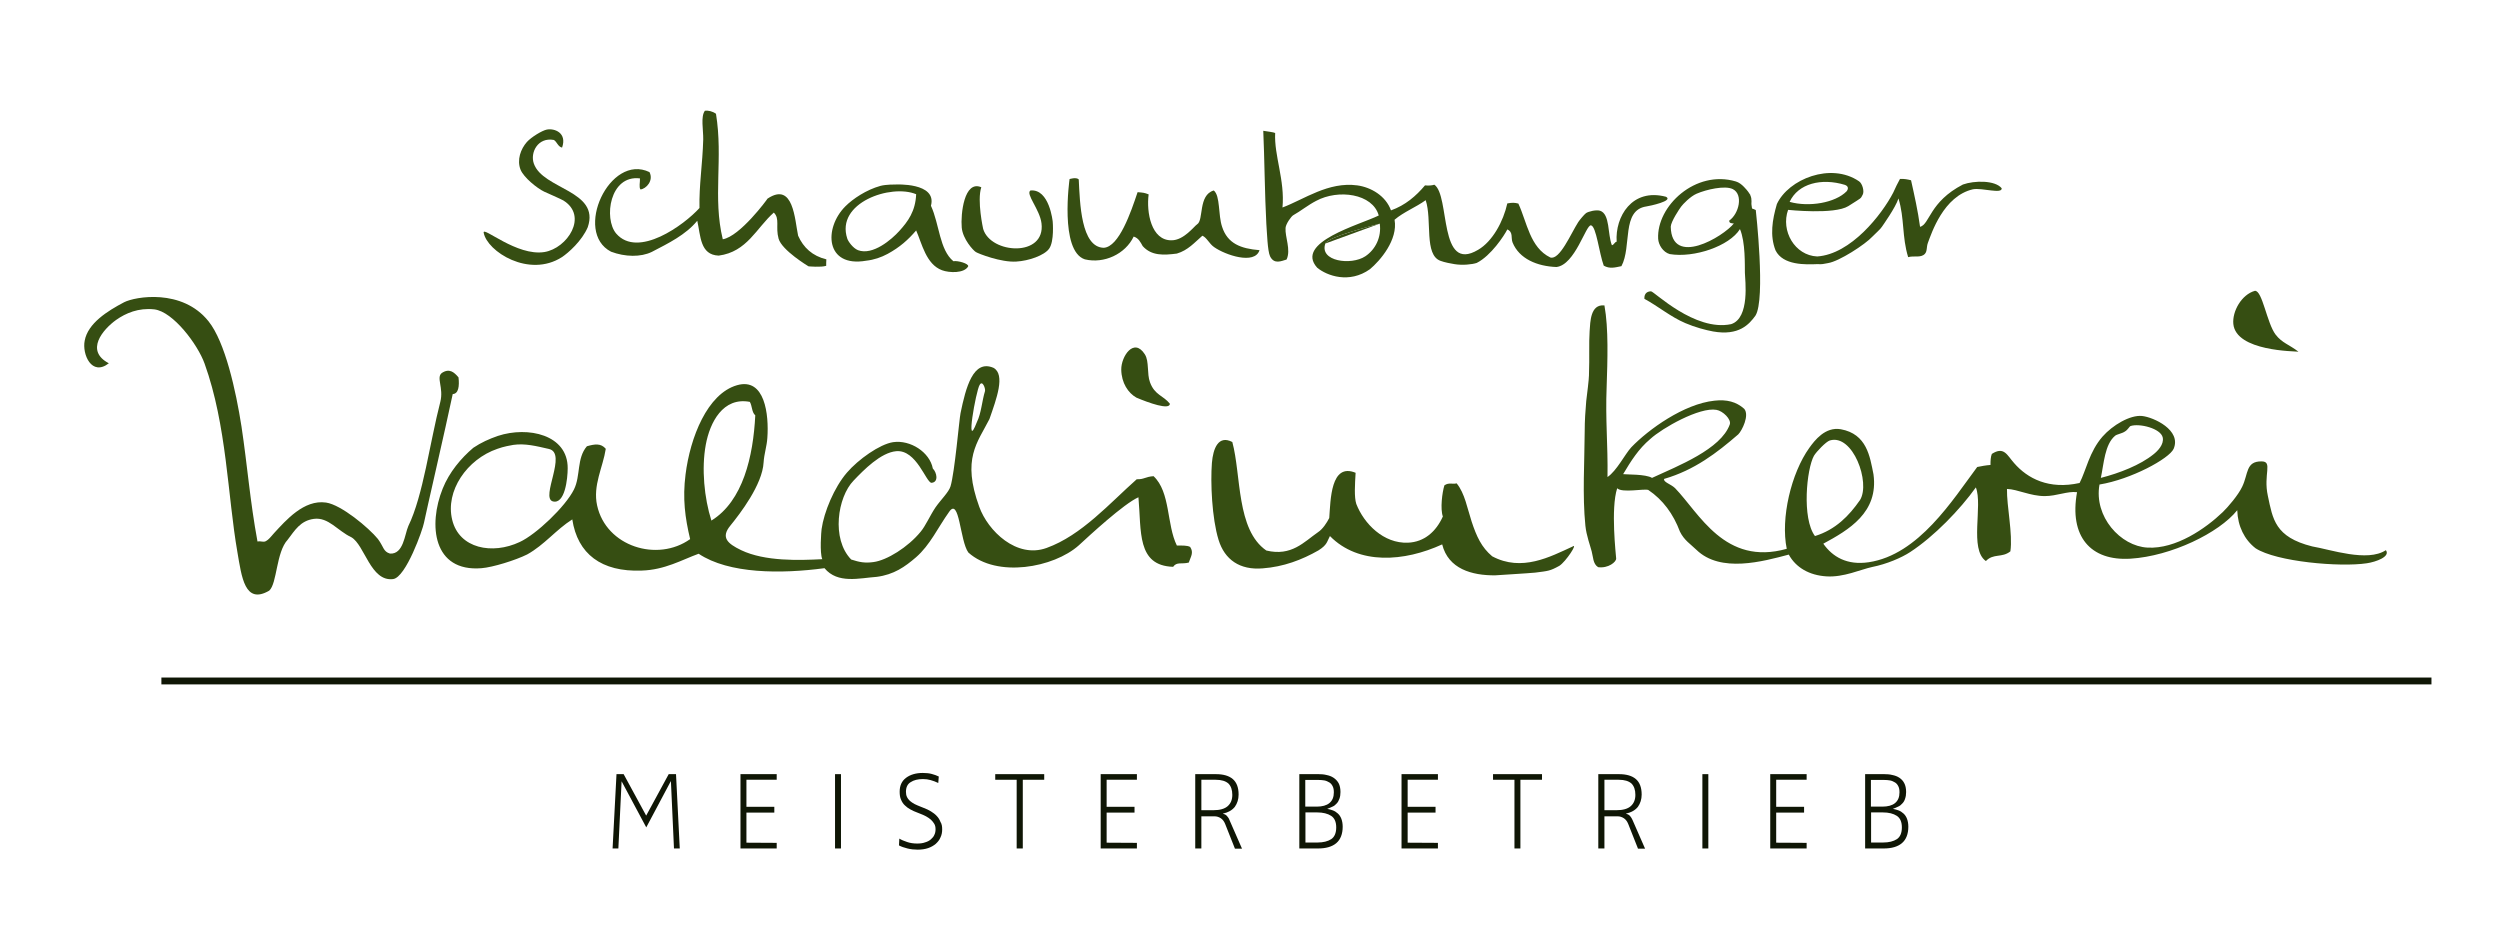 <?xml version="1.0" encoding="utf-8"?>
<!-- Generator: Adobe Illustrator 24.0.0, SVG Export Plug-In . SVG Version: 6.00 Build 0)  -->
<svg version="1.1" id="Ebene_1" xmlns="http://www.w3.org/2000/svg" xmlns:xlink="http://www.w3.org/1999/xlink" x="0px" y="0px"
	 viewBox="0 0 147 55" style="enable-background:new 0 0 147 55;" xml:space="preserve">
<style type="text/css">
	.st0{fill:#0F1605;}
	.st1{clip-path:url(#SVGID_2_);fill:none;stroke:#0F1605;stroke-width:0.406;}
	.st2{clip-path:url(#SVGID_2_);fill:#364E12;}
	.st3{clip-path:url(#SVGID_2_);fill:#0F1605;}
</style>
<path class="st0" d="M9.49,43.04h133.48H9.49z"/>
<g>
	<defs>
		<rect id="SVGID_1_" x="4.97" y="6.49" width="138" height="43.47"/>
	</defs>
	<clipPath id="SVGID_2_">
		<use xlink:href="#SVGID_1_"  style="overflow:visible;"/>
	</clipPath>
	<line class="st1" x1="9.49" y1="40.04" x2="142.97" y2="40.04"/>
	<path class="st2" d="M44.41,24.42c-0.21-0.17-0.18-0.56-0.32-0.79c-1.58-0.3-2.35,1.21-2.59,2.52c-0.26,1.4-0.09,3.14,0.33,4.46
		C43.69,29.46,44.29,26.84,44.41,24.42 M57.92,22.99c0.03-0.16-0.16-0.66-0.32-0.35c-0.21,0.32-0.87,4.03-0.16,2.18
		C57.7,24.3,57.74,23.57,57.92,22.99 M41.08,32.56c-0.99,0.36-1.99,0.95-3.35,0.99c-2.37,0.09-3.77-0.98-4.08-3.01
		c-0.96,0.61-1.64,1.5-2.65,2.06c-0.68,0.34-2.03,0.76-2.69,0.81c-2.85,0.23-3.14-2.54-2.28-4.68c0.39-0.97,1.08-1.79,1.8-2.4
		c0.46-0.31,0.93-0.52,1.45-0.7c1.77-0.58,4.11-0.07,4.1,1.9c0,0.61-0.16,2.15-0.88,1.95c-0.73-0.23,0.87-2.83-0.22-3.08
		c-0.74-0.17-1.41-0.34-2.1-0.24c-0.13,0.02-0.58,0.1-0.93,0.23c-1.79,0.61-3.08,2.48-2.66,4.18c0.41,1.69,2.36,2.06,3.97,1.3
		c0.96-0.44,2.69-2.08,3.19-3.09c0.4-0.81,0.15-1.83,0.76-2.54c0.46-0.13,0.82-0.19,1.11,0.15c-0.17,1.1-0.77,2.15-0.51,3.33
		c0.53,2.42,3.55,3.35,5.47,1.98c-0.3-1.26-0.45-2.38-0.27-3.8c0.27-2.17,1.28-4.75,3.03-5.25c1.64-0.47,1.88,1.74,1.78,3.1
		c-0.03,0.49-0.19,0.94-0.22,1.44c-0.07,1.31-1.39,3.02-1.95,3.71c-0.58,0.7-0.18,1.06,0.63,1.45c1.4,0.67,3.42,0.6,4.77,0.53
		c-0.16-0.38-0.06-1.63-0.04-1.77c0.14-1,0.74-2.45,1.49-3.32c0.67-0.78,1.93-1.67,2.71-1.79c1.02-0.15,2.16,0.59,2.34,1.55
		c0.23,0.22,0.36,0.81-0.08,0.84c-0.32-0.02-0.88-1.96-2.07-1.86c-0.91,0.08-1.91,1.1-2.51,1.73c-0.94,0.97-1.32,3.43-0.14,4.64
		c0.49,0.16,0.81,0.22,1.31,0.15c0.78-0.1,2.03-0.87,2.78-1.79c0.29-0.35,0.53-0.92,0.87-1.43c0.33-0.47,0.77-0.88,0.88-1.23
		c0.25-0.83,0.51-3.93,0.59-4.31c0.31-1.5,0.74-3.18,1.94-2.66c0.71,0.4,0.17,1.83-0.24,3.01c-0.71,1.4-1.63,2.33-0.6,5.16
		c0.51,1.42,2.2,3.06,3.96,2.42c2.06-0.74,3.73-2.65,5.3-4.04c0.42,0.02,0.51-0.15,0.99-0.18c1,0.94,0.76,2.84,1.37,4.08
		c0.28,0,0.59-0.02,0.78,0.08c0.23,0.34,0.03,0.58-0.08,0.92c-0.42,0.11-0.71-0.06-0.92,0.25c-2.15-0.07-1.86-2.1-2.04-4.09
		c-0.86,0.38-2.88,2.25-3.51,2.83c-1.47,1.31-4.81,1.93-6.49,0.42c-0.5-0.68-0.52-3.31-1.14-2.38c-0.65,0.91-1.11,1.94-1.94,2.66
		c-0.65,0.56-1.3,1.02-2.31,1.15c-1.01,0.07-2.29,0.43-3.07-0.51C45.93,33.75,42.86,33.75,41.08,32.56"/>
	<path class="st2" d="M101.71,24.96c0.11-0.3-0.41-0.8-0.78-0.86c-0.99-0.18-3.19,1.07-3.89,1.71c-0.7,0.59-1.14,1.3-1.6,2.07
		c0.19,0.03,1.32-0.01,1.7,0.22C98.68,27.39,101.19,26.41,101.71,24.96 M109.37,29.4c0.63-1.02-0.42-3.91-1.78-3.5
		c-0.22,0.07-0.78,0.65-0.93,0.9c-0.43,0.77-0.72,3.68,0.06,4.72C107.92,31.15,108.72,30.34,109.37,29.4 M126.63,26.71
		c0.24-0.19,0.62-0.57,0.54-0.98c-0.11-0.54-1.37-0.85-1.89-0.68c-0.08,0.03-0.15,0.21-0.33,0.32c-0.19,0.13-0.48,0.16-0.59,0.26
		c-0.6,0.51-0.65,1.62-0.83,2.47C124.62,27.82,125.84,27.35,126.63,26.71 M140.29,32.35c0.28,0.38-0.58,0.69-1.12,0.77
		c-1.59,0.24-5.32-0.09-6.54-0.88c-0.66-0.51-1.05-1.3-1.08-2.24c-1.07,1.34-3.89,2.7-6.27,2.85c-2.36,0.15-3.62-1.31-3.15-3.91
		c-0.57-0.07-1.19,0.23-1.9,0.23c-0.85,0-1.59-0.4-2.22-0.42c-0.02,1,0.35,2.65,0.2,3.67c-0.5,0.4-0.99,0.1-1.44,0.57
		c-0.99-0.69-0.17-3.27-0.59-4.33c-0.92,1.29-2.45,2.88-3.86,3.8c-0.5,0.33-1.38,0.71-2.24,0.88c-0.66,0.14-1.68,0.62-2.69,0.55
		c-0.99-0.06-1.79-0.51-2.21-1.28c-1.51,0.4-4.01,1.1-5.43-0.28c-0.34-0.33-0.72-0.56-0.97-1.07c-0.39-1.04-1-1.87-1.86-2.45
		c-0.24-0.09-1.54,0.19-1.83-0.1c-0.39,1.19-0.07,3.93-0.06,4.13c0.01,0.2-0.46,0.59-1.06,0.51c-0.31-0.19-0.29-0.61-0.38-0.93
		c-0.08-0.32-0.31-0.92-0.37-1.51c-0.18-1.77-0.05-3.76-0.04-5.56c0-0.59,0.04-1.22,0.09-1.77c0.05-0.4,0.16-1.29,0.16-1.5
		c0.04-1.11-0.01-1.9,0.04-2.62c0.04-0.53,0.04-1.59,0.87-1.5c0.25,1.37,0.18,3.23,0.13,4.79c-0.08,1.95,0.08,3.38,0.05,5.3
		c0.54-0.36,1.03-1.35,1.4-1.75c1.01-1.05,3.09-2.55,4.89-2.74c0.72-0.08,1.28,0.06,1.75,0.48c0.32,0.38-0.13,1.28-0.35,1.5
		c-1.26,1.09-2.57,2.1-4.36,2.62c-0.06,0.19,0.39,0.3,0.64,0.54c1.42,1.46,2.92,4.6,6.57,3.57c-0.37-1.79,0.26-4.45,1.33-5.94
		c0.31-0.43,0.93-1.25,1.85-1.09c1.53,0.28,1.71,1.6,1.92,2.65c0.31,2.25-1.46,3.27-2.95,4.08c0.54,0.77,1.39,1.28,2.67,1.09
		c2.94-0.44,4.94-3.67,6.38-5.6c0.25-0.05,0.5-0.1,0.78-0.12c0-0.25,0.01-0.48,0.08-0.65c0.72-0.46,0.89,0.07,1.31,0.54
		c0.79,0.91,2.05,1.57,3.85,1.17c0.38-0.73,0.57-1.84,1.35-2.73c0.59-0.67,1.62-1.28,2.32-1.21c0.68,0.07,2.33,0.83,1.86,1.93
		c-0.26,0.58-2.51,1.8-4.36,2.1c-0.34,1.89,1.24,3.63,2.83,3.71c1.66,0.09,3.41-1.12,4.42-2.09c0.31-0.3,0.91-1,1.14-1.49
		c0.37-0.76,0.2-1.5,1.14-1.49c0.68,0,0.09,0.76,0.37,2.03c0.29,1.36,0.41,2.42,2.61,2.97C137.03,32.31,139.2,33.07,140.29,32.35"/>
	<path class="st2" d="M133.81,19.68c0.38,0.49,0.78,0.57,1.34,1c-0.21-0.03-3.67-0.02-3.83-1.63c-0.07-0.74,0.48-1.73,1.27-1.95
		C133.03,17.08,133.29,19,133.81,19.68"/>
	<path class="st2" d="M108.58,11.25c0.11-0.14,0.12-0.3-0.1-0.38c-1.38-0.42-2.75-0.08-3.25,1
		C106.37,12.19,107.91,11.93,108.58,11.25 M117.7,11.07c0.03,0.36-1.15-0.04-1.69,0.06c-1.74,0.4-2.44,2.6-2.65,3.15
		c-0.09,0.24-0.03,0.49-0.18,0.65c-0.24,0.25-0.63,0.09-0.98,0.19c-0.37-1.19-0.21-2.29-0.57-3.45c-0.17,0.54-0.94,1.61-0.97,1.66
		c-0.09,0.15-0.38,0.39-0.56,0.58c-0.42,0.46-1.96,1.46-2.61,1.56c-0.27,0.05-0.35,0.08-0.62,0.06c-0.7,0.03-2.03,0.08-2.47-0.81
		c-0.34-0.87-0.19-1.79,0.08-2.72c0.68-1.47,3.18-2.47,4.83-1.34c0.2,0.13,0.32,0.59,0.22,0.78c-0.14,0.27-0.04,0.16-0.85,0.68
		c-0.82,0.51-3.54,0.22-3.54,0.22c-0.44,1.23,0.39,2.68,1.71,2.74c1.98-0.13,3.8-2.46,4.47-3.75c0.15-0.33,0.25-0.54,0.4-0.81
		c0.26-0.01,0.45,0.03,0.65,0.08c0.2,0.9,0.4,1.78,0.53,2.74c0.58-0.16,0.55-1.47,2.52-2.49C116.09,10.61,117.31,10.59,117.7,11.07"
		/>
	<path class="st2" d="M101.68,12.97c0.57-0.4,0.84-1.53,0.21-1.85c-0.46-0.23-1.55,0.02-2.13,0.27c-0.37,0.16-0.81,0.62-0.91,0.76
		c-0.1,0.13-0.6,0.88-0.61,1.18c0.05,2.4,3.09,0.59,3.71-0.19C101.81,13.13,101.67,13.13,101.68,12.97 M103.24,12.35
		c0,0,0.59,5.25-0.02,6.21c-0.37,0.51-0.97,1.2-2.49,0.93c-0.44-0.08-1.07-0.25-1.63-0.49c-0.87-0.37-1.58-0.98-2.41-1.43
		c-0.02-0.35,0.21-0.44,0.39-0.44c0.18,0,2.57,2.38,4.71,1.93c1.12-0.36,0.82-2.6,0.81-3.02c-0.01-0.42,0.04-1.8-0.29-2.57
		c-0.62,1-2.7,1.71-4.13,1.47c-0.39-0.11-0.66-0.54-0.68-0.9c-0.1-1.92,2.2-4.08,4.57-3.37c0.36,0.11,0.63,0.48,0.85,0.79
		c-0.09,0.27,0.04,0.49,0.07,0.6c0.03,0.11-0.01,0.23,0.12,0.23 M102.07,10.69c0.36,0.11,0.73,0.54,0.85,0.79
		c0.12,0.26,0.04,0.49,0.07,0.6"/>
	<path class="st2" d="M80.28,15.07c0.6-0.4,0.96-1.13,0.85-1.92c-0.42,0.12-3.04,0.77-3.2,1.17C77.56,15.37,79.45,15.62,80.28,15.07
		 M97.96,11.57c0.46,0.24-0.95,0.54-1.16,0.57c-1.47,0.22-0.84,2.36-1.46,3.51c-0.39,0.08-0.69,0.17-1.04-0.03
		c-0.27-0.73-0.44-2.32-0.75-2.37c-0.3-0.05-0.93,2.32-2.03,2.45c-1.13-0.04-2.19-0.48-2.58-1.44c-0.11-0.27,0.05-0.61-0.31-0.77
		c-0.18,0.36-0.96,1.55-1.8,1.97c-0.27,0.09-0.84,0.15-1.31,0.07c-0.15-0.02-0.61-0.11-0.81-0.19c-0.99-0.34-0.49-2.41-0.88-3.57
		c-0.58,0.42-1.29,0.69-1.83,1.15c0.21,1.18-0.85,2.41-1.45,2.91c-1.21,0.86-2.52,0.39-3.1-0.09c-1.35-1.5,2.51-2.52,3.62-3.07
		c-0.36-1.29-2.38-1.56-3.68-0.86c-0.47,0.24-0.94,0.62-1.34,0.84c-0.12,0.06-0.44,0.51-0.46,0.75c-0.04,0.53,0.33,1.29,0.06,1.86
		c-0.31,0.09-0.73,0.3-0.97-0.19c-0.15-0.31-0.18-1.4-0.22-1.92c-0.09-1.62-0.11-3.95-0.18-5.46c0.23,0.04,0.61,0.08,0.7,0.13
		c-0.07,1.32,0.58,2.78,0.43,4.38c1.28-0.48,2.69-1.53,4.4-1.3c0.8,0.11,1.67,0.61,1.98,1.47c0.84-0.3,1.47-0.84,2-1.47
		c0.21,0.02,0.4,0.01,0.55-0.04c0.94,0.65,0.23,5.22,2.57,3.83c0.85-0.49,1.49-1.68,1.72-2.73c0.3-0.05,0.42-0.05,0.65,0.01
		c0.51,1.1,0.68,2.59,1.88,3.17c0.55,0.17,1.21-1.41,1.64-2.08c0.07-0.11,0.35-0.45,0.46-0.53c0.13-0.09,0.58-0.21,0.82-0.14
		c0.6,0.19,0.44,1.39,0.7,2.03c0.13-0.03,0.15-0.18,0.28-0.21C94.96,12.75,95.96,11.04,97.96,11.57"/>
	<path class="st2" d="M92.46,32.14c0.36-0.25-0.39,0.89-0.77,1.13c-0.56,0.31-0.65,0.3-1.42,0.4c-0.39,0.04-2.26,0.15-2.36,0.16
		c-1.37,0.01-2.75-0.38-3.11-1.82c-2.22,1.02-4.91,1.23-6.6-0.49c-0.18,0.33-0.15,0.51-0.67,0.84c-0.98,0.56-2.06,0.97-3.29,1.06
		c-1.34,0.11-2.23-0.51-2.59-1.68c-0.39-1.27-0.48-3.36-0.39-4.52c0.07-0.85,0.38-1.66,1.2-1.23c0.53,1.95,0.23,5.16,2,6.38
		c1.48,0.36,2.22-0.51,3.03-1.07c0.29-0.19,0.52-0.55,0.67-0.84c0.08-1.06,0.08-3.27,1.55-2.66c-0.04,0.67-0.09,1.43,0.04,1.83
		c0.45,1.16,1.6,2.34,3.04,2.28c0.96-0.04,1.65-0.65,2.05-1.54c-0.16-0.45-0.04-1.41,0.09-1.83c0.26-0.19,0.49-0.05,0.72-0.12
		c0.48,0.58,0.63,1.48,0.88,2.24c0.29,0.88,0.58,1.52,1.21,2.05C89.48,33.64,91.15,32.74,92.46,32.14"/>
	<path class="st2" d="M77.93,14.32c0.16-0.4,2.78-1.05,3.2-1.17"/>
	<path class="st2" d="M74.06,14.71c-0.28,0.88-2.02,0.28-2.67-0.18c-0.29-0.2-0.43-0.56-0.69-0.67c-0.45,0.39-0.85,0.86-1.5,1.05
		c-0.78,0.1-1.49,0.14-2.01-0.44c-0.13-0.23-0.24-0.47-0.53-0.56c-0.49,1.03-1.74,1.61-2.87,1.34c-1.5-0.49-0.9-4.72-0.9-4.72
		s0.39-0.13,0.54,0.02c0.07,1.39,0.13,3.99,1.47,4.02c0.9-0.05,1.6-2.1,1.99-3.27c0.35,0.03,0.39,0.03,0.65,0.13
		c-0.14,1.05,0.15,2.72,1.35,2.7c0.72,0,1.33-0.83,1.5-0.94c0.4-0.24,0.05-1.72,0.98-1.99c0.39,0.32,0.25,1.44,0.49,2.14
		C72.18,14.32,72.95,14.62,74.06,14.71"/>
	<path class="st2" d="M68.79,23.74c-0.01,0.39-1.24-0.05-1.97-0.36c-0.48-0.27-0.88-0.86-0.89-1.65c-0.01-0.76,0.74-1.92,1.39-0.89
		c0.26,0.41,0.11,1.13,0.3,1.64C67.9,23.24,68.4,23.25,68.79,23.74"/>
	<path class="st2" d="M61.9,13.04c0,0,0.1,1.15-0.21,1.58c-0.28,0.4-1.21,0.72-1.93,0.76c-0.9,0.06-2.24-0.47-2.38-0.56
		c-0.15-0.09-0.77-0.76-0.83-1.44c-0.07-0.78,0.14-2.81,1.15-2.37c-0.26,0.79,0.11,2.45,0.11,2.45c0.44,1.48,3.68,1.68,3.43-0.33
		c-0.1-0.82-0.95-1.73-0.65-1.93C61.71,11.09,61.9,13.04,61.9,13.04"/>
	<path class="st2" d="M53.87,11.42c-1.48-0.62-4.75,0.5-4.05,2.61c0.05,0.16,0.33,0.56,0.63,0.68c0.87,0.33,1.99-0.64,2.43-1.13
		C53.39,13.02,53.83,12.42,53.87,11.42 M56.06,15.36c0.25-0.05,0.91,0.14,0.87,0.3c-0.23,0.42-1.11,0.39-1.54,0.23
		c-0.94-0.35-1.18-1.57-1.52-2.34c-0.46,0.54-0.96,0.99-1.68,1.38c-0.37,0.2-0.8,0.35-1.26,0.4c-2.4,0.42-2.51-1.91-1.22-3.2
		c0.44-0.44,1.23-0.97,2.06-1.2c0.34-0.09,0.87-0.08,0.87-0.08s2.47-0.14,2.1,1.25C55.24,13.19,55.24,14.69,56.06,15.36"/>
	<path class="st2" d="M48.59,15.25c-0.01,0.13-0.01,0.26-0.01,0.38c-0.3,0.1-1.04,0.03-1.04,0.03s-1.57-0.94-1.76-1.63
		c-0.19-0.69,0.09-1.17-0.28-1.53c-1.02,0.9-1.57,2.31-3.24,2.53c-1.1-0.04-1.06-1.16-1.26-2.05c-0.68,0.83-1.69,1.32-2.67,1.83
		c-0.65,0.32-1.58,0.3-2.4-0.01c-2.23-1.15-0.08-5.81,2.26-4.68c0.26,0.51-0.21,0.99-0.53,1.02c-0.1-0.13-0.02-0.43-0.03-0.65
		c-1.78-0.22-2.14,2.36-1.4,3.24c1.28,1.49,4.01-0.51,4.9-1.5c-0.03-1.35,0.18-2.56,0.22-4.03c0.01-0.57-0.16-1.35,0.1-1.69
		c0.2-0.02,0.44,0.03,0.65,0.18c0.43,2.64-0.2,4.92,0.4,7.38c1.01-0.17,2.61-2.34,2.63-2.39c1.53-1.02,1.6,1.24,1.8,2.18
		C47.24,14.56,47.77,15.05,48.59,15.25"/>
	<path class="st2" d="M31.39,9.62c0.53,1.52,3.91,1.58,3.17,3.74c-0.34,0.8-1.14,1.51-1.52,1.76c-1.93,1.24-4.4-0.33-4.6-1.44
		c-0.06-0.4,1.95,1.4,3.57,1.14c1.35-0.22,2.59-2.11,1.12-3.03c-0.13-0.08-1-0.46-1.13-0.52c-0.42-0.2-1.2-0.83-1.39-1.29
		c-0.23-0.58,0.01-1.22,0.37-1.63c0.27-0.3,0.91-0.68,1.17-0.73c0.44-0.09,1.21,0.18,0.9,1.06c-0.25-0.06-0.29-0.33-0.48-0.45
		C31.63,8.05,31.16,8.97,31.39,9.62"/>
	<path class="st2" d="M26.96,22.19c0.06,0.51,0,0.97-0.34,0.98c-0.4,1.92-1.61,7.14-1.69,7.57c-0.06,0.36-1.06,3.22-1.82,3.31
		c-1.32,0.16-1.66-2-2.45-2.46c-0.8-0.37-1.35-1.2-2.21-1.08c-0.79,0.11-1.11,0.67-1.53,1.22c-0.69,0.74-0.62,2.58-1.09,3
		c-1.44,0.84-1.62-0.81-1.87-2.26c-0.58-3.33-0.62-7.45-1.93-11.09c-0.4-1.12-1.85-3.06-2.96-3.19c-0.93-0.1-1.67,0.22-2.24,0.62
		c-0.78,0.56-1.85,1.81-0.43,2.55c-1.01,0.79-1.58-0.53-1.42-1.33c0.19-1.02,1.33-1.74,2.32-2.26c0.65-0.33,3.41-0.82,4.96,1.12
		c0.98,1.22,1.61,4.08,1.94,6.19c0.35,2.33,0.5,4.38,0.94,6.76c0.24-0.04,0.32,0.06,0.49-0.02c0.17-0.09,0.28-0.24,0.5-0.49
		c0.67-0.72,1.74-1.97,3.04-1.78c0.9,0.13,2.52,1.49,3.05,2.14c0.35,0.47,0.31,0.74,0.71,0.86c0.8,0.05,0.86-1.12,1.08-1.62
		c0.87-1.78,1.27-4.94,1.88-7.3c0.21-0.83-0.26-1.43,0.09-1.7C26.42,21.64,26.7,21.88,26.96,22.19"/>
	<polygon class="st3" points="39.63,49.89 39.45,45.94 39.44,45.94 38,48.65 36.55,45.94 36.55,45.94 36.36,49.89 36.02,49.89 
		36.25,45.52 36.67,45.52 37.99,47.95 38,47.95 39.32,45.52 39.75,45.52 39.97,49.89 	"/>
	<polygon class="st3" points="43.54,49.89 43.54,45.52 45.67,45.52 45.67,45.85 43.89,45.85 43.89,47.44 45.53,47.44 45.53,47.78 
		43.89,47.78 43.89,49.55 45.67,49.56 45.67,49.89 	"/>
	<rect x="49.1" y="45.52" class="st3" width="0.35" height="4.37"/>
	<path class="st3" d="M55.4,48.77c0,0.17-0.03,0.33-0.1,0.47c-0.06,0.15-0.16,0.27-0.28,0.38c-0.12,0.1-0.27,0.19-0.45,0.25
		c-0.18,0.06-0.38,0.09-0.61,0.09c-0.2,0-0.4-0.02-0.6-0.07c-0.19-0.05-0.36-0.1-0.5-0.18l0.02-0.4c0.13,0.08,0.28,0.14,0.46,0.2
		c0.17,0.06,0.37,0.09,0.59,0.09c0.18,0,0.34-0.02,0.47-0.07c0.14-0.04,0.25-0.1,0.34-0.18c0.09-0.08,0.16-0.16,0.2-0.26
		c0.05-0.1,0.07-0.21,0.07-0.33s-0.02-0.22-0.07-0.31c-0.05-0.09-0.12-0.17-0.2-0.25c-0.08-0.07-0.18-0.14-0.29-0.2
		c-0.11-0.06-0.23-0.11-0.36-0.16l-0.15-0.06c-0.14-0.05-0.27-0.11-0.4-0.18c-0.13-0.07-0.24-0.15-0.33-0.24
		c-0.1-0.09-0.17-0.2-0.23-0.34c-0.06-0.13-0.08-0.29-0.08-0.47c0-0.35,0.12-0.62,0.37-0.81c0.25-0.19,0.58-0.29,0.99-0.29
		c0.21,0,0.39,0.02,0.53,0.06c0.15,0.04,0.29,0.09,0.41,0.15l-0.03,0.38c-0.15-0.07-0.3-0.13-0.45-0.17
		c-0.14-0.04-0.29-0.06-0.45-0.06c-0.3,0-0.54,0.06-0.72,0.18c-0.19,0.11-0.28,0.31-0.28,0.57c0,0.12,0.02,0.22,0.06,0.3
		c0.04,0.09,0.1,0.16,0.17,0.23c0.08,0.07,0.17,0.13,0.28,0.19c0.11,0.05,0.23,0.11,0.37,0.16l0.15,0.06
		c0.16,0.06,0.31,0.13,0.44,0.21c0.13,0.08,0.25,0.17,0.34,0.27c0.1,0.1,0.17,0.22,0.22,0.35C55.38,48.45,55.4,48.6,55.4,48.77"/>
	<polygon class="st3" points="60.14,45.85 60.14,49.89 59.78,49.89 59.78,45.85 58.52,45.85 58.52,45.52 61.4,45.52 61.4,45.85 	"/>
	<polygon class="st3" points="64.72,49.89 64.72,45.52 66.85,45.52 66.85,45.85 65.07,45.85 65.07,47.44 66.71,47.44 66.71,47.78 
		65.07,47.78 65.07,49.55 66.85,49.56 66.85,49.89 	"/>
	<path class="st3" d="M72.61,49.89l-0.57-1.44c-0.06-0.15-0.15-0.27-0.26-0.34c-0.11-0.07-0.23-0.11-0.36-0.11h-0.78v1.89h-0.36
		v-4.37h1.22c0.44,0,0.77,0.1,0.99,0.29c0.22,0.19,0.34,0.49,0.34,0.91c0,0.28-0.08,0.52-0.22,0.72c-0.15,0.19-0.38,0.33-0.7,0.4
		v0.01c0.05,0.01,0.1,0.03,0.14,0.05c0.04,0.02,0.08,0.06,0.12,0.11c0.04,0.05,0.09,0.11,0.12,0.2l0.74,1.69H72.61z M72.46,46.74
		c0-0.3-0.08-0.52-0.23-0.67c-0.16-0.14-0.4-0.22-0.75-0.22h-0.84v1.79h0.71c0.38,0,0.66-0.08,0.84-0.24
		C72.37,47.24,72.46,47.02,72.46,46.74"/>
	<path class="st3" d="M78.95,48.61c0,0.43-0.13,0.76-0.38,0.97c-0.25,0.21-0.61,0.31-1.07,0.31H76.4v-4.37h1.13
		c0.16,0,0.31,0.01,0.47,0.05c0.15,0.03,0.29,0.08,0.41,0.16c0.12,0.08,0.22,0.18,0.3,0.32c0.07,0.13,0.11,0.31,0.11,0.52
		c0,0.15-0.02,0.28-0.06,0.39c-0.04,0.11-0.09,0.21-0.16,0.28c-0.07,0.08-0.15,0.15-0.25,0.19c-0.1,0.05-0.2,0.09-0.31,0.13v0
		c0.11,0.02,0.22,0.05,0.33,0.09c0.11,0.04,0.2,0.1,0.29,0.18c0.09,0.08,0.16,0.18,0.21,0.31C78.92,48.27,78.95,48.43,78.95,48.61
		 M78.43,46.59c0-0.15-0.02-0.26-0.07-0.36c-0.05-0.1-0.11-0.17-0.19-0.22c-0.09-0.05-0.18-0.1-0.29-0.12
		c-0.11-0.02-0.24-0.03-0.38-0.03h-0.75v1.57h0.67c0.33,0,0.58-0.07,0.75-0.21C78.35,47.07,78.43,46.86,78.43,46.59 M78.57,48.65
		c0-0.32-0.1-0.55-0.3-0.68c-0.2-0.13-0.48-0.2-0.82-0.2h-0.69v1.77h0.71c0.34,0,0.61-0.07,0.81-0.2
		C78.47,49.21,78.57,48.98,78.57,48.65"/>
	<polygon class="st3" points="82.41,49.89 82.41,45.52 84.55,45.52 84.55,45.85 82.77,45.85 82.77,47.44 84.41,47.44 84.41,47.78 
		82.77,47.78 82.77,49.55 84.55,49.56 84.55,49.89 	"/>
	<polygon class="st3" points="89.4,45.85 89.4,49.89 89.05,49.89 89.05,45.85 87.79,45.85 87.79,45.52 90.67,45.52 90.67,45.85 	"/>
	<path class="st3" d="M96.31,49.89l-0.57-1.44c-0.06-0.15-0.15-0.27-0.26-0.34c-0.11-0.07-0.23-0.11-0.36-0.11h-0.78v1.89h-0.36
		v-4.37h1.22c0.44,0,0.77,0.1,0.99,0.29c0.22,0.19,0.34,0.49,0.34,0.91c0,0.28-0.08,0.52-0.22,0.72c-0.15,0.19-0.38,0.33-0.7,0.4
		v0.01c0.05,0.01,0.1,0.03,0.14,0.05c0.04,0.02,0.08,0.06,0.12,0.11c0.04,0.05,0.08,0.11,0.12,0.2l0.74,1.69H96.31z M96.16,46.74
		c0-0.3-0.08-0.52-0.23-0.67c-0.16-0.14-0.4-0.22-0.75-0.22h-0.84v1.79h0.71c0.38,0,0.66-0.08,0.84-0.24
		C96.07,47.24,96.16,47.02,96.16,46.74"/>
	<rect x="100.1" y="45.52" class="st3" width="0.35" height="4.37"/>
	<polygon class="st3" points="104.09,49.89 104.09,45.52 106.23,45.52 106.23,45.85 104.44,45.85 104.44,47.44 106.08,47.44 
		106.08,47.78 104.44,47.78 104.44,49.55 106.23,49.56 106.23,49.89 	"/>
	<path class="st3" d="M112.21,48.61c0,0.43-0.13,0.76-0.38,0.97c-0.25,0.21-0.61,0.31-1.07,0.31h-1.09v-4.37h1.13
		c0.16,0,0.31,0.01,0.47,0.05c0.15,0.03,0.29,0.08,0.41,0.16c0.12,0.08,0.22,0.18,0.29,0.32c0.07,0.13,0.11,0.31,0.11,0.52
		c0,0.15-0.02,0.28-0.06,0.39c-0.03,0.11-0.09,0.21-0.16,0.28c-0.07,0.08-0.15,0.15-0.25,0.19c-0.1,0.05-0.2,0.09-0.31,0.13v0
		c0.11,0.02,0.22,0.05,0.33,0.09c0.11,0.04,0.2,0.1,0.29,0.18c0.09,0.08,0.16,0.18,0.21,0.31
		C112.18,48.27,112.21,48.43,112.21,48.61 M111.69,46.59c0-0.15-0.02-0.26-0.07-0.36c-0.05-0.1-0.11-0.17-0.19-0.22
		c-0.09-0.05-0.18-0.1-0.29-0.12c-0.11-0.02-0.24-0.03-0.38-0.03h-0.75v1.57h0.67c0.33,0,0.58-0.07,0.75-0.21
		C111.61,47.07,111.69,46.86,111.69,46.59 M111.83,48.65c0-0.32-0.1-0.55-0.3-0.68c-0.2-0.13-0.47-0.2-0.82-0.2h-0.69v1.77h0.71
		c0.34,0,0.61-0.07,0.81-0.2C111.73,49.21,111.83,48.98,111.83,48.65"/>
</g>
</svg>
